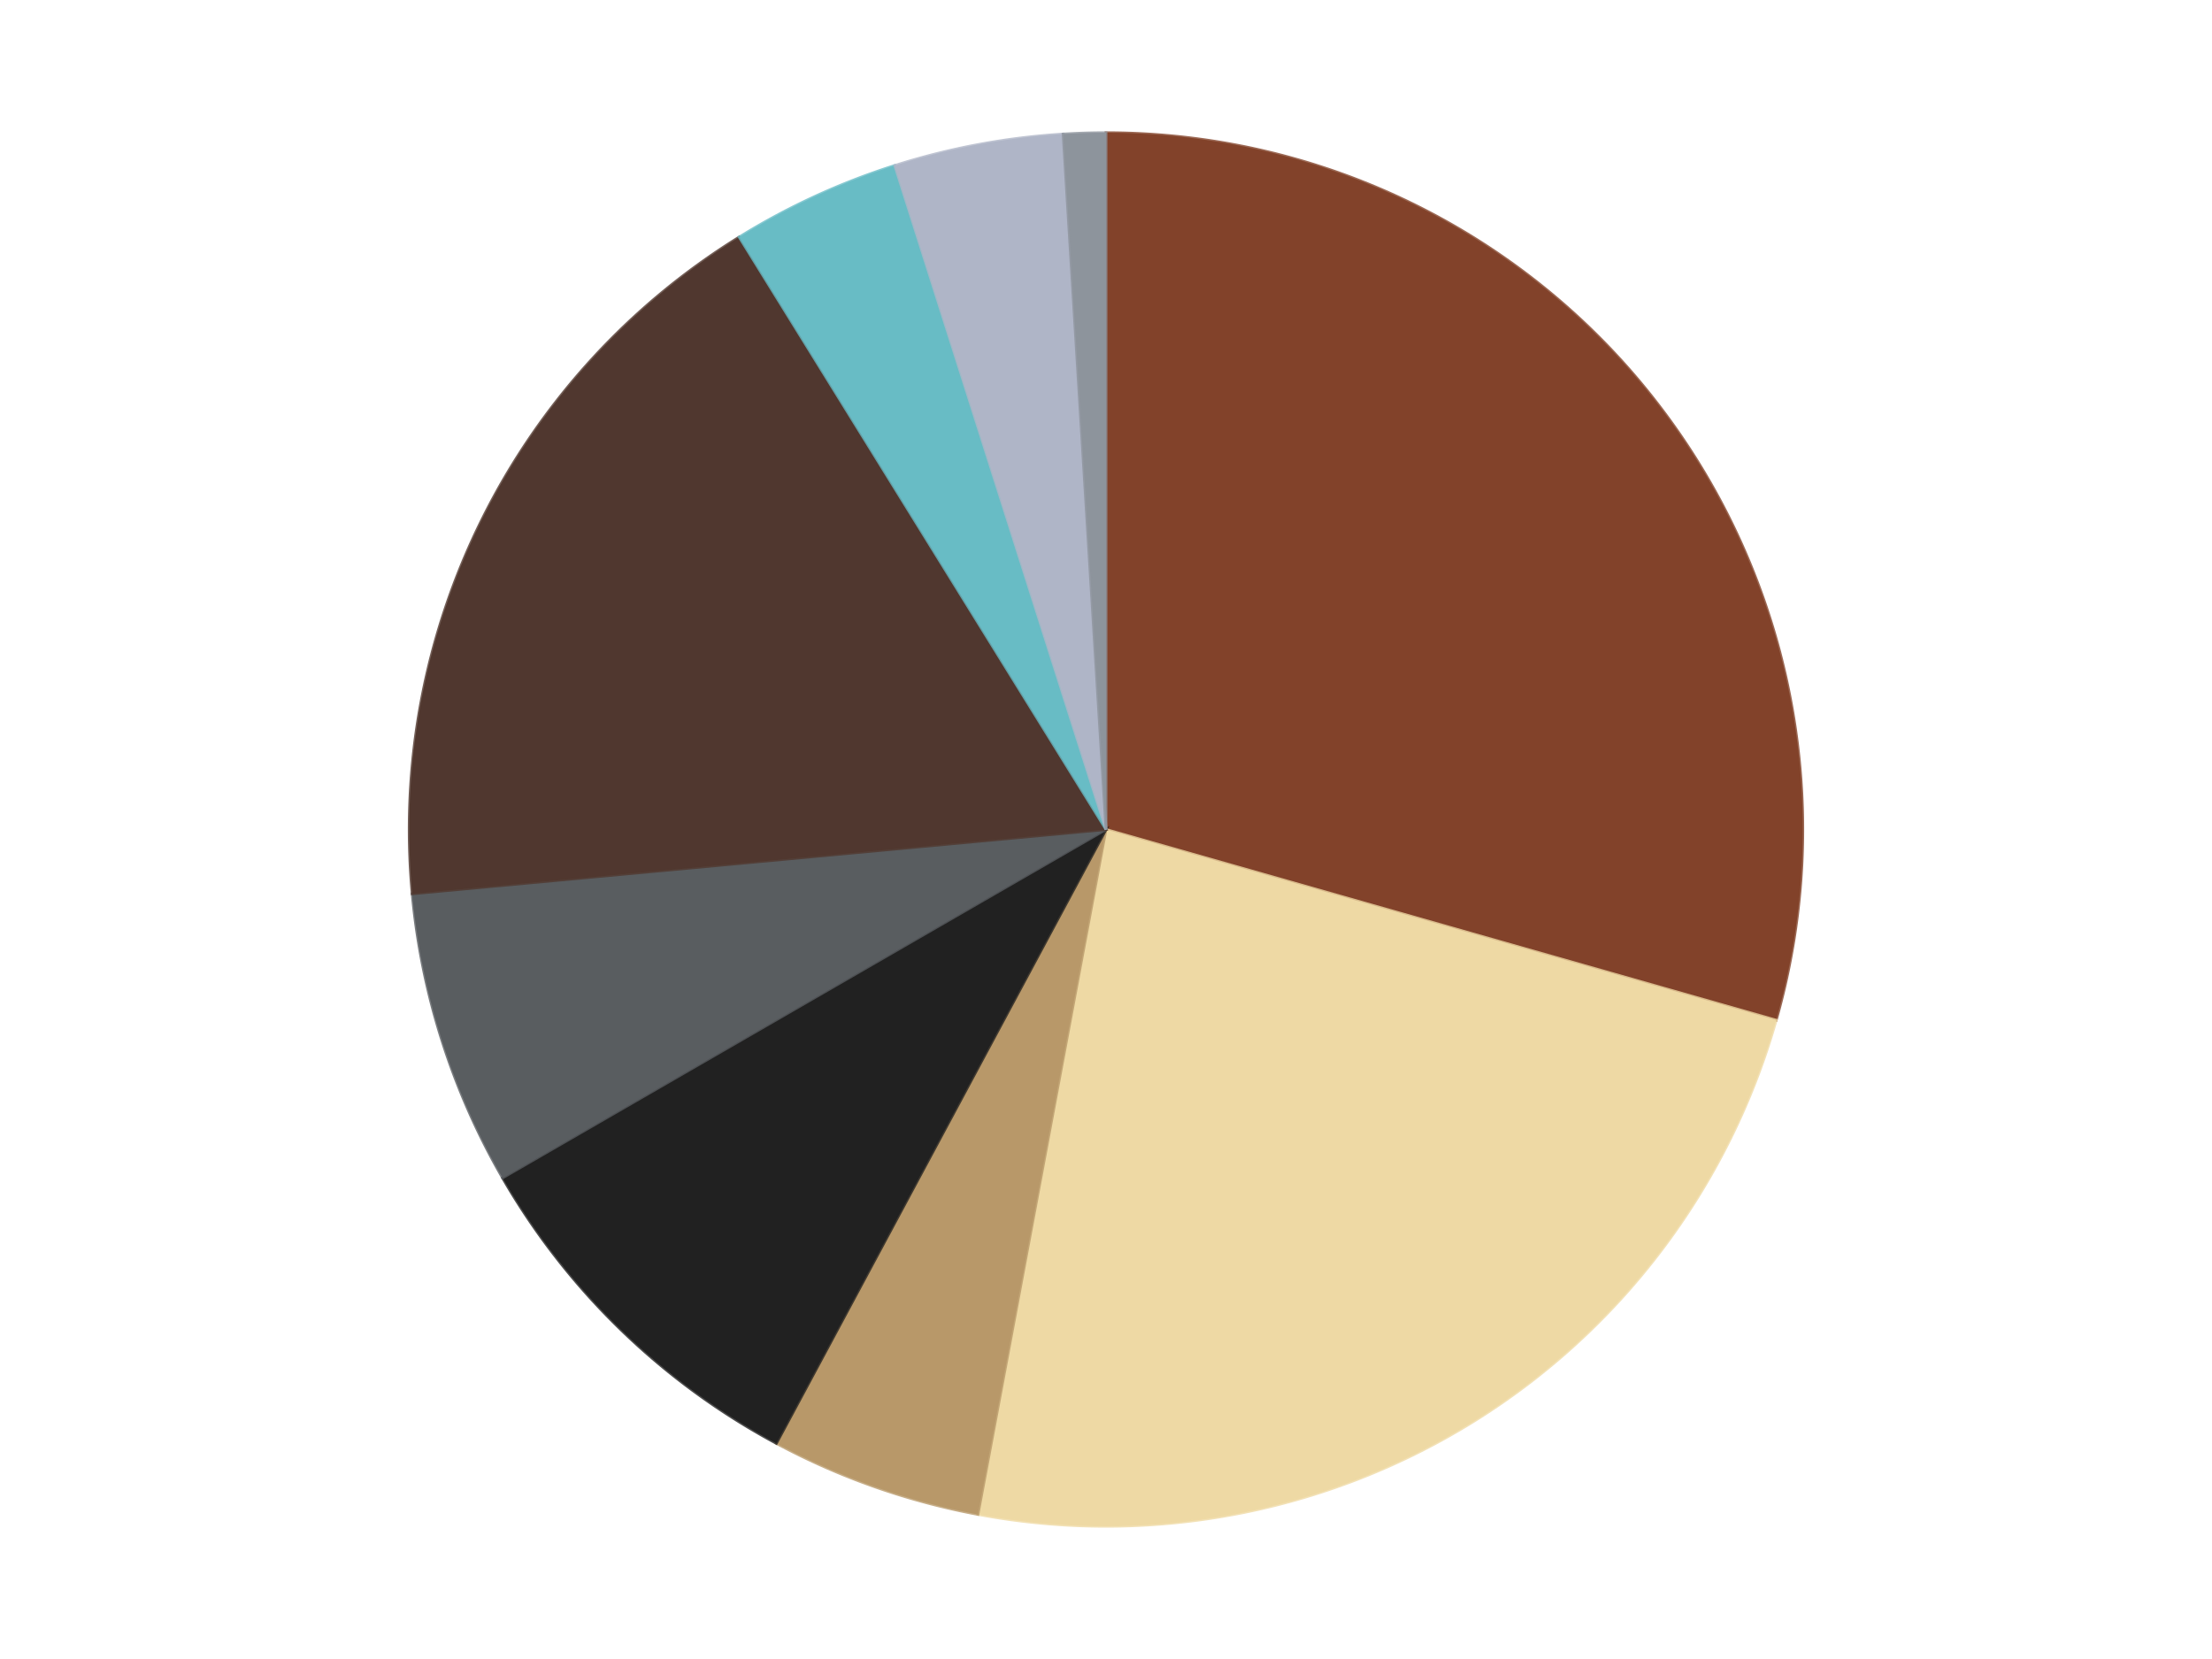 <?xml version='1.0' encoding='utf-8'?>
<svg xmlns="http://www.w3.org/2000/svg" xmlns:xlink="http://www.w3.org/1999/xlink" id="chart-4be7ccc8-8c5e-4359-a24d-8d5200a88aab" class="pygal-chart" viewBox="0 0 800 600"><!--Generated with pygal 3.0.4 (lxml) ©Kozea 2012-2016 on 2024-07-03--><!--http://pygal.org--><!--http://github.com/Kozea/pygal--><defs><style type="text/css">#chart-4be7ccc8-8c5e-4359-a24d-8d5200a88aab{-webkit-user-select:none;-webkit-font-smoothing:antialiased;font-family:Consolas,"Liberation Mono",Menlo,Courier,monospace}#chart-4be7ccc8-8c5e-4359-a24d-8d5200a88aab .title{font-family:Consolas,"Liberation Mono",Menlo,Courier,monospace;font-size:16px}#chart-4be7ccc8-8c5e-4359-a24d-8d5200a88aab .legends .legend text{font-family:Consolas,"Liberation Mono",Menlo,Courier,monospace;font-size:14px}#chart-4be7ccc8-8c5e-4359-a24d-8d5200a88aab .axis text{font-family:Consolas,"Liberation Mono",Menlo,Courier,monospace;font-size:10px}#chart-4be7ccc8-8c5e-4359-a24d-8d5200a88aab .axis text.major{font-family:Consolas,"Liberation Mono",Menlo,Courier,monospace;font-size:10px}#chart-4be7ccc8-8c5e-4359-a24d-8d5200a88aab .text-overlay text.value{font-family:Consolas,"Liberation Mono",Menlo,Courier,monospace;font-size:16px}#chart-4be7ccc8-8c5e-4359-a24d-8d5200a88aab .text-overlay text.label{font-family:Consolas,"Liberation Mono",Menlo,Courier,monospace;font-size:10px}#chart-4be7ccc8-8c5e-4359-a24d-8d5200a88aab .tooltip{font-family:Consolas,"Liberation Mono",Menlo,Courier,monospace;font-size:14px}#chart-4be7ccc8-8c5e-4359-a24d-8d5200a88aab text.no_data{font-family:Consolas,"Liberation Mono",Menlo,Courier,monospace;font-size:64px}
#chart-4be7ccc8-8c5e-4359-a24d-8d5200a88aab{background-color:transparent}#chart-4be7ccc8-8c5e-4359-a24d-8d5200a88aab path,#chart-4be7ccc8-8c5e-4359-a24d-8d5200a88aab line,#chart-4be7ccc8-8c5e-4359-a24d-8d5200a88aab rect,#chart-4be7ccc8-8c5e-4359-a24d-8d5200a88aab circle{-webkit-transition:150ms;-moz-transition:150ms;transition:150ms}#chart-4be7ccc8-8c5e-4359-a24d-8d5200a88aab .graph &gt; .background{fill:transparent}#chart-4be7ccc8-8c5e-4359-a24d-8d5200a88aab .plot &gt; .background{fill:transparent}#chart-4be7ccc8-8c5e-4359-a24d-8d5200a88aab .graph{fill:rgba(0,0,0,.87)}#chart-4be7ccc8-8c5e-4359-a24d-8d5200a88aab text.no_data{fill:rgba(0,0,0,1)}#chart-4be7ccc8-8c5e-4359-a24d-8d5200a88aab .title{fill:rgba(0,0,0,1)}#chart-4be7ccc8-8c5e-4359-a24d-8d5200a88aab .legends .legend text{fill:rgba(0,0,0,.87)}#chart-4be7ccc8-8c5e-4359-a24d-8d5200a88aab .legends .legend:hover text{fill:rgba(0,0,0,1)}#chart-4be7ccc8-8c5e-4359-a24d-8d5200a88aab .axis .line{stroke:rgba(0,0,0,1)}#chart-4be7ccc8-8c5e-4359-a24d-8d5200a88aab .axis .guide.line{stroke:rgba(0,0,0,.54)}#chart-4be7ccc8-8c5e-4359-a24d-8d5200a88aab .axis .major.line{stroke:rgba(0,0,0,.87)}#chart-4be7ccc8-8c5e-4359-a24d-8d5200a88aab .axis text.major{fill:rgba(0,0,0,1)}#chart-4be7ccc8-8c5e-4359-a24d-8d5200a88aab .axis.y .guides:hover .guide.line,#chart-4be7ccc8-8c5e-4359-a24d-8d5200a88aab .line-graph .axis.x .guides:hover .guide.line,#chart-4be7ccc8-8c5e-4359-a24d-8d5200a88aab .stackedline-graph .axis.x .guides:hover .guide.line,#chart-4be7ccc8-8c5e-4359-a24d-8d5200a88aab .xy-graph .axis.x .guides:hover .guide.line{stroke:rgba(0,0,0,1)}#chart-4be7ccc8-8c5e-4359-a24d-8d5200a88aab .axis .guides:hover text{fill:rgba(0,0,0,1)}#chart-4be7ccc8-8c5e-4359-a24d-8d5200a88aab .reactive{fill-opacity:1.0;stroke-opacity:.8;stroke-width:1}#chart-4be7ccc8-8c5e-4359-a24d-8d5200a88aab .ci{stroke:rgba(0,0,0,.87)}#chart-4be7ccc8-8c5e-4359-a24d-8d5200a88aab .reactive.active,#chart-4be7ccc8-8c5e-4359-a24d-8d5200a88aab .active .reactive{fill-opacity:0.6;stroke-opacity:.9;stroke-width:4}#chart-4be7ccc8-8c5e-4359-a24d-8d5200a88aab .ci .reactive.active{stroke-width:1.5}#chart-4be7ccc8-8c5e-4359-a24d-8d5200a88aab .series text{fill:rgba(0,0,0,1)}#chart-4be7ccc8-8c5e-4359-a24d-8d5200a88aab .tooltip rect{fill:transparent;stroke:rgba(0,0,0,1);-webkit-transition:opacity 150ms;-moz-transition:opacity 150ms;transition:opacity 150ms}#chart-4be7ccc8-8c5e-4359-a24d-8d5200a88aab .tooltip .label{fill:rgba(0,0,0,.87)}#chart-4be7ccc8-8c5e-4359-a24d-8d5200a88aab .tooltip .label{fill:rgba(0,0,0,.87)}#chart-4be7ccc8-8c5e-4359-a24d-8d5200a88aab .tooltip .legend{font-size:.8em;fill:rgba(0,0,0,.54)}#chart-4be7ccc8-8c5e-4359-a24d-8d5200a88aab .tooltip .x_label{font-size:.6em;fill:rgba(0,0,0,1)}#chart-4be7ccc8-8c5e-4359-a24d-8d5200a88aab .tooltip .xlink{font-size:.5em;text-decoration:underline}#chart-4be7ccc8-8c5e-4359-a24d-8d5200a88aab .tooltip .value{font-size:1.5em}#chart-4be7ccc8-8c5e-4359-a24d-8d5200a88aab .bound{font-size:.5em}#chart-4be7ccc8-8c5e-4359-a24d-8d5200a88aab .max-value{font-size:.75em;fill:rgba(0,0,0,.54)}#chart-4be7ccc8-8c5e-4359-a24d-8d5200a88aab .map-element{fill:transparent;stroke:rgba(0,0,0,.54) !important}#chart-4be7ccc8-8c5e-4359-a24d-8d5200a88aab .map-element .reactive{fill-opacity:inherit;stroke-opacity:inherit}#chart-4be7ccc8-8c5e-4359-a24d-8d5200a88aab .color-0,#chart-4be7ccc8-8c5e-4359-a24d-8d5200a88aab .color-0 a:visited{stroke:#F44336;fill:#F44336}#chart-4be7ccc8-8c5e-4359-a24d-8d5200a88aab .color-1,#chart-4be7ccc8-8c5e-4359-a24d-8d5200a88aab .color-1 a:visited{stroke:#3F51B5;fill:#3F51B5}#chart-4be7ccc8-8c5e-4359-a24d-8d5200a88aab .color-2,#chart-4be7ccc8-8c5e-4359-a24d-8d5200a88aab .color-2 a:visited{stroke:#009688;fill:#009688}#chart-4be7ccc8-8c5e-4359-a24d-8d5200a88aab .color-3,#chart-4be7ccc8-8c5e-4359-a24d-8d5200a88aab .color-3 a:visited{stroke:#FFC107;fill:#FFC107}#chart-4be7ccc8-8c5e-4359-a24d-8d5200a88aab .color-4,#chart-4be7ccc8-8c5e-4359-a24d-8d5200a88aab .color-4 a:visited{stroke:#FF5722;fill:#FF5722}#chart-4be7ccc8-8c5e-4359-a24d-8d5200a88aab .color-5,#chart-4be7ccc8-8c5e-4359-a24d-8d5200a88aab .color-5 a:visited{stroke:#9C27B0;fill:#9C27B0}#chart-4be7ccc8-8c5e-4359-a24d-8d5200a88aab .color-6,#chart-4be7ccc8-8c5e-4359-a24d-8d5200a88aab .color-6 a:visited{stroke:#03A9F4;fill:#03A9F4}#chart-4be7ccc8-8c5e-4359-a24d-8d5200a88aab .color-7,#chart-4be7ccc8-8c5e-4359-a24d-8d5200a88aab .color-7 a:visited{stroke:#8BC34A;fill:#8BC34A}#chart-4be7ccc8-8c5e-4359-a24d-8d5200a88aab .color-8,#chart-4be7ccc8-8c5e-4359-a24d-8d5200a88aab .color-8 a:visited{stroke:#FF9800;fill:#FF9800}#chart-4be7ccc8-8c5e-4359-a24d-8d5200a88aab .text-overlay .color-0 text{fill:black}#chart-4be7ccc8-8c5e-4359-a24d-8d5200a88aab .text-overlay .color-1 text{fill:black}#chart-4be7ccc8-8c5e-4359-a24d-8d5200a88aab .text-overlay .color-2 text{fill:black}#chart-4be7ccc8-8c5e-4359-a24d-8d5200a88aab .text-overlay .color-3 text{fill:black}#chart-4be7ccc8-8c5e-4359-a24d-8d5200a88aab .text-overlay .color-4 text{fill:black}#chart-4be7ccc8-8c5e-4359-a24d-8d5200a88aab .text-overlay .color-5 text{fill:black}#chart-4be7ccc8-8c5e-4359-a24d-8d5200a88aab .text-overlay .color-6 text{fill:black}#chart-4be7ccc8-8c5e-4359-a24d-8d5200a88aab .text-overlay .color-7 text{fill:black}#chart-4be7ccc8-8c5e-4359-a24d-8d5200a88aab .text-overlay .color-8 text{fill:black}
#chart-4be7ccc8-8c5e-4359-a24d-8d5200a88aab text.no_data{text-anchor:middle}#chart-4be7ccc8-8c5e-4359-a24d-8d5200a88aab .guide.line{fill:none}#chart-4be7ccc8-8c5e-4359-a24d-8d5200a88aab .centered{text-anchor:middle}#chart-4be7ccc8-8c5e-4359-a24d-8d5200a88aab .title{text-anchor:middle}#chart-4be7ccc8-8c5e-4359-a24d-8d5200a88aab .legends .legend text{fill-opacity:1}#chart-4be7ccc8-8c5e-4359-a24d-8d5200a88aab .axis.x text{text-anchor:middle}#chart-4be7ccc8-8c5e-4359-a24d-8d5200a88aab .axis.x:not(.web) text[transform]{text-anchor:start}#chart-4be7ccc8-8c5e-4359-a24d-8d5200a88aab .axis.x:not(.web) text[transform].backwards{text-anchor:end}#chart-4be7ccc8-8c5e-4359-a24d-8d5200a88aab .axis.y text{text-anchor:end}#chart-4be7ccc8-8c5e-4359-a24d-8d5200a88aab .axis.y text[transform].backwards{text-anchor:start}#chart-4be7ccc8-8c5e-4359-a24d-8d5200a88aab .axis.y2 text{text-anchor:start}#chart-4be7ccc8-8c5e-4359-a24d-8d5200a88aab .axis.y2 text[transform].backwards{text-anchor:end}#chart-4be7ccc8-8c5e-4359-a24d-8d5200a88aab .axis .guide.line{stroke-dasharray:4,4;stroke:black}#chart-4be7ccc8-8c5e-4359-a24d-8d5200a88aab .axis .major.guide.line{stroke-dasharray:6,6;stroke:black}#chart-4be7ccc8-8c5e-4359-a24d-8d5200a88aab .horizontal .axis.y .guide.line,#chart-4be7ccc8-8c5e-4359-a24d-8d5200a88aab .horizontal .axis.y2 .guide.line,#chart-4be7ccc8-8c5e-4359-a24d-8d5200a88aab .vertical .axis.x .guide.line{opacity:0}#chart-4be7ccc8-8c5e-4359-a24d-8d5200a88aab .horizontal .axis.always_show .guide.line,#chart-4be7ccc8-8c5e-4359-a24d-8d5200a88aab .vertical .axis.always_show .guide.line{opacity:1 !important}#chart-4be7ccc8-8c5e-4359-a24d-8d5200a88aab .axis.y .guides:hover .guide.line,#chart-4be7ccc8-8c5e-4359-a24d-8d5200a88aab .axis.y2 .guides:hover .guide.line,#chart-4be7ccc8-8c5e-4359-a24d-8d5200a88aab .axis.x .guides:hover .guide.line{opacity:1}#chart-4be7ccc8-8c5e-4359-a24d-8d5200a88aab .axis .guides:hover text{opacity:1}#chart-4be7ccc8-8c5e-4359-a24d-8d5200a88aab .nofill{fill:none}#chart-4be7ccc8-8c5e-4359-a24d-8d5200a88aab .subtle-fill{fill-opacity:.2}#chart-4be7ccc8-8c5e-4359-a24d-8d5200a88aab .dot{stroke-width:1px;fill-opacity:1;stroke-opacity:1}#chart-4be7ccc8-8c5e-4359-a24d-8d5200a88aab .dot.active{stroke-width:5px}#chart-4be7ccc8-8c5e-4359-a24d-8d5200a88aab .dot.negative{fill:transparent}#chart-4be7ccc8-8c5e-4359-a24d-8d5200a88aab text,#chart-4be7ccc8-8c5e-4359-a24d-8d5200a88aab tspan{stroke:none !important}#chart-4be7ccc8-8c5e-4359-a24d-8d5200a88aab .series text.active{opacity:1}#chart-4be7ccc8-8c5e-4359-a24d-8d5200a88aab .tooltip rect{fill-opacity:.95;stroke-width:.5}#chart-4be7ccc8-8c5e-4359-a24d-8d5200a88aab .tooltip text{fill-opacity:1}#chart-4be7ccc8-8c5e-4359-a24d-8d5200a88aab .showable{visibility:hidden}#chart-4be7ccc8-8c5e-4359-a24d-8d5200a88aab .showable.shown{visibility:visible}#chart-4be7ccc8-8c5e-4359-a24d-8d5200a88aab .gauge-background{fill:rgba(229,229,229,1);stroke:none}#chart-4be7ccc8-8c5e-4359-a24d-8d5200a88aab .bg-lines{stroke:transparent;stroke-width:2px}</style><script type="text/javascript">window.pygal = window.pygal || {};window.pygal.config = window.pygal.config || {};window.pygal.config['4be7ccc8-8c5e-4359-a24d-8d5200a88aab'] = {"allow_interruptions": false, "box_mode": "extremes", "classes": ["pygal-chart"], "css": ["file://style.css", "file://graph.css"], "defs": [], "disable_xml_declaration": false, "dots_size": 2.5, "dynamic_print_values": false, "explicit_size": false, "fill": false, "force_uri_protocol": "https", "formatter": null, "half_pie": false, "height": 600, "include_x_axis": false, "inner_radius": 0, "interpolate": null, "interpolation_parameters": {}, "interpolation_precision": 250, "inverse_y_axis": false, "js": ["//kozea.github.io/pygal.js/2.0.x/pygal-tooltips.min.js"], "legend_at_bottom": false, "legend_at_bottom_columns": null, "legend_box_size": 12, "logarithmic": false, "margin": 20, "margin_bottom": null, "margin_left": null, "margin_right": null, "margin_top": null, "max_scale": 16, "min_scale": 4, "missing_value_fill_truncation": "x", "no_data_text": "No data", "no_prefix": false, "order_min": null, "pretty_print": false, "print_labels": false, "print_values": false, "print_values_position": "center", "print_zeroes": true, "range": null, "rounded_bars": null, "secondary_range": null, "show_dots": true, "show_legend": false, "show_minor_x_labels": true, "show_minor_y_labels": true, "show_only_major_dots": false, "show_x_guides": false, "show_x_labels": true, "show_y_guides": true, "show_y_labels": true, "spacing": 10, "stack_from_top": false, "strict": false, "stroke": true, "stroke_style": null, "style": {"background": "transparent", "ci_colors": [], "colors": ["#F44336", "#3F51B5", "#009688", "#FFC107", "#FF5722", "#9C27B0", "#03A9F4", "#8BC34A", "#FF9800", "#E91E63", "#2196F3", "#4CAF50", "#FFEB3B", "#673AB7", "#00BCD4", "#CDDC39", "#9E9E9E", "#607D8B"], "dot_opacity": "1", "font_family": "Consolas, \"Liberation Mono\", Menlo, Courier, monospace", "foreground": "rgba(0, 0, 0, .87)", "foreground_strong": "rgba(0, 0, 0, 1)", "foreground_subtle": "rgba(0, 0, 0, .54)", "guide_stroke_color": "black", "guide_stroke_dasharray": "4,4", "label_font_family": "Consolas, \"Liberation Mono\", Menlo, Courier, monospace", "label_font_size": 10, "legend_font_family": "Consolas, \"Liberation Mono\", Menlo, Courier, monospace", "legend_font_size": 14, "major_guide_stroke_color": "black", "major_guide_stroke_dasharray": "6,6", "major_label_font_family": "Consolas, \"Liberation Mono\", Menlo, Courier, monospace", "major_label_font_size": 10, "no_data_font_family": "Consolas, \"Liberation Mono\", Menlo, Courier, monospace", "no_data_font_size": 64, "opacity": "1.0", "opacity_hover": "0.6", "plot_background": "transparent", "stroke_opacity": ".8", "stroke_opacity_hover": ".9", "stroke_width": "1", "stroke_width_hover": "4", "title_font_family": "Consolas, \"Liberation Mono\", Menlo, Courier, monospace", "title_font_size": 16, "tooltip_font_family": "Consolas, \"Liberation Mono\", Menlo, Courier, monospace", "tooltip_font_size": 14, "transition": "150ms", "value_background": "rgba(229, 229, 229, 1)", "value_colors": [], "value_font_family": "Consolas, \"Liberation Mono\", Menlo, Courier, monospace", "value_font_size": 16, "value_label_font_family": "Consolas, \"Liberation Mono\", Menlo, Courier, monospace", "value_label_font_size": 10}, "title": null, "tooltip_border_radius": 0, "tooltip_fancy_mode": true, "truncate_label": null, "truncate_legend": null, "width": 800, "x_label_rotation": 0, "x_labels": null, "x_labels_major": null, "x_labels_major_count": null, "x_labels_major_every": null, "x_title": null, "xrange": null, "y_label_rotation": 0, "y_labels": null, "y_labels_major": null, "y_labels_major_count": null, "y_labels_major_every": null, "y_title": null, "zero": 0, "legends": ["Reddish Brown", "Tan", "Dark Tan", "Black", "Dark Bluish Gray", "Dark Brown", "Trans-Light Blue", "Light Bluish Gray", "Flat Silver"]}</script><script type="text/javascript" xlink:href="https://kozea.github.io/pygal.js/2.0.x/pygal-tooltips.min.js"/></defs><title>Pygal</title><g class="graph pie-graph vertical"><rect x="0" y="0" width="800" height="600" class="background"/><g transform="translate(20, 20)" class="plot"><rect x="0" y="0" width="760" height="560" class="background"/><g class="series serie-0 color-0"><g class="slices"><g class="slice" style="fill: #82422A; stroke: #82422A"><path d="M380 28 A252 252 0 0 1 622.38 348.963 L380 280 A0 0 0 0 0 380 280 z" class="slice reactive tooltip-trigger"/><desc class="value">30</desc><desc class="x centered">480.5501706373102</desc><desc class="y centered">204.0680358162137</desc></g></g></g><g class="series serie-1 color-1"><g class="slices"><g class="slice" style="fill: #EED9A4; stroke: #EED9A4"><path d="M622.38 348.963 A252 252 0 0 1 333.695 527.709 L380 280 A0 0 0 0 0 380 280 z" class="slice reactive tooltip-trigger"/><desc class="value">24</desc><desc class="x centered">446.3304525225468</desc><desc class="y centered">387.1273591019314</desc></g></g></g><g class="series serie-2 color-2"><g class="slices"><g class="slice" style="fill: #B89869; stroke: #B89869"><path d="M333.695 527.709 A252 252 0 0 1 260.78 502.015 L380 280 A0 0 0 0 0 380 280 z" class="slice reactive tooltip-trigger"/><desc class="value">5</desc><desc class="x centered">338.12329526556283</desc><desc class="y centered">398.8374587433809</desc></g></g></g><g class="series serie-3 color-3"><g class="slices"><g class="slice" style="fill: #212121; stroke: #212121"><path d="M260.78 502.015 A252 252 0 0 1 161.762 406 L380 280 A0 0 0 0 0 380 280 z" class="slice reactive tooltip-trigger"/><desc class="value">9</desc><desc class="x centered">292.2871228086712</desc><desc class="y centered">370.4569023061197</desc></g></g></g><g class="series serie-4 color-4"><g class="slices"><g class="slice" style="fill: #595D60; stroke: #595D60"><path d="M161.762 406 A252 252 0 0 1 129.075 303.252 L380 280 A0 0 0 0 0 380 280 z" class="slice reactive tooltip-trigger"/><desc class="value">7</desc><desc class="x centered">259.92930794617826</desc><desc class="y centered">318.1972369382434</desc></g></g></g><g class="series serie-5 color-5"><g class="slices"><g class="slice" style="fill: #50372F; stroke: #50372F"><path d="M129.075 303.252 A252 252 0 0 1 247.339 65.745 L380 280 A0 0 0 0 0 380 280 z" class="slice reactive tooltip-trigger"/><desc class="value">18</desc><desc class="x centered">267.2094252892622</desc><desc class="y centered">223.83696717215614</desc></g></g></g><g class="series serie-6 color-6"><g class="slices"><g class="slice" style="fill: #68BCC5; stroke: #68BCC5"><path d="M247.339 65.745 A252 252 0 0 1 303.606 39.859 L380 280 A0 0 0 0 0 380 280 z" class="slice reactive tooltip-trigger"/><desc class="value">4</desc><desc class="x centered">327.3369965442652</desc><desc class="y centered">165.53337575074005</desc></g></g></g><g class="series serie-7 color-7"><g class="slices"><g class="slice" style="fill: #AFB5C7; stroke: #AFB5C7"><path d="M303.606 39.859 A252 252 0 0 1 364.487 28.478 L380 280 A0 0 0 0 0 380 280 z" class="slice reactive tooltip-trigger"/><desc class="value">4</desc><desc class="x centered">356.84756075511206</desc><desc class="y centered">156.1453894398284</desc></g></g></g><g class="series serie-8 color-8"><g class="slices"><g class="slice" style="fill: #8D949C; stroke: #8D949C"><path d="M364.487 28.478 A252 252 0 0 1 380 28 L380 280 A0 0 0 0 0 380 280 z" class="slice reactive tooltip-trigger"/><desc class="value">1</desc><desc class="x centered">376.11982262192254</desc><desc class="y centered">154.0597593161159</desc></g></g></g></g><g class="titles"/><g transform="translate(20, 20)" class="plot overlay"><g class="series serie-0 color-0"/><g class="series serie-1 color-1"/><g class="series serie-2 color-2"/><g class="series serie-3 color-3"/><g class="series serie-4 color-4"/><g class="series serie-5 color-5"/><g class="series serie-6 color-6"/><g class="series serie-7 color-7"/><g class="series serie-8 color-8"/></g><g transform="translate(20, 20)" class="plot text-overlay"><g class="series serie-0 color-0"/><g class="series serie-1 color-1"/><g class="series serie-2 color-2"/><g class="series serie-3 color-3"/><g class="series serie-4 color-4"/><g class="series serie-5 color-5"/><g class="series serie-6 color-6"/><g class="series serie-7 color-7"/><g class="series serie-8 color-8"/></g><g transform="translate(20, 20)" class="plot tooltip-overlay"><g transform="translate(0 0)" style="opacity: 0" class="tooltip"><rect rx="0" ry="0" width="0" height="0" class="tooltip-box"/><g class="text"/></g></g></g></svg>